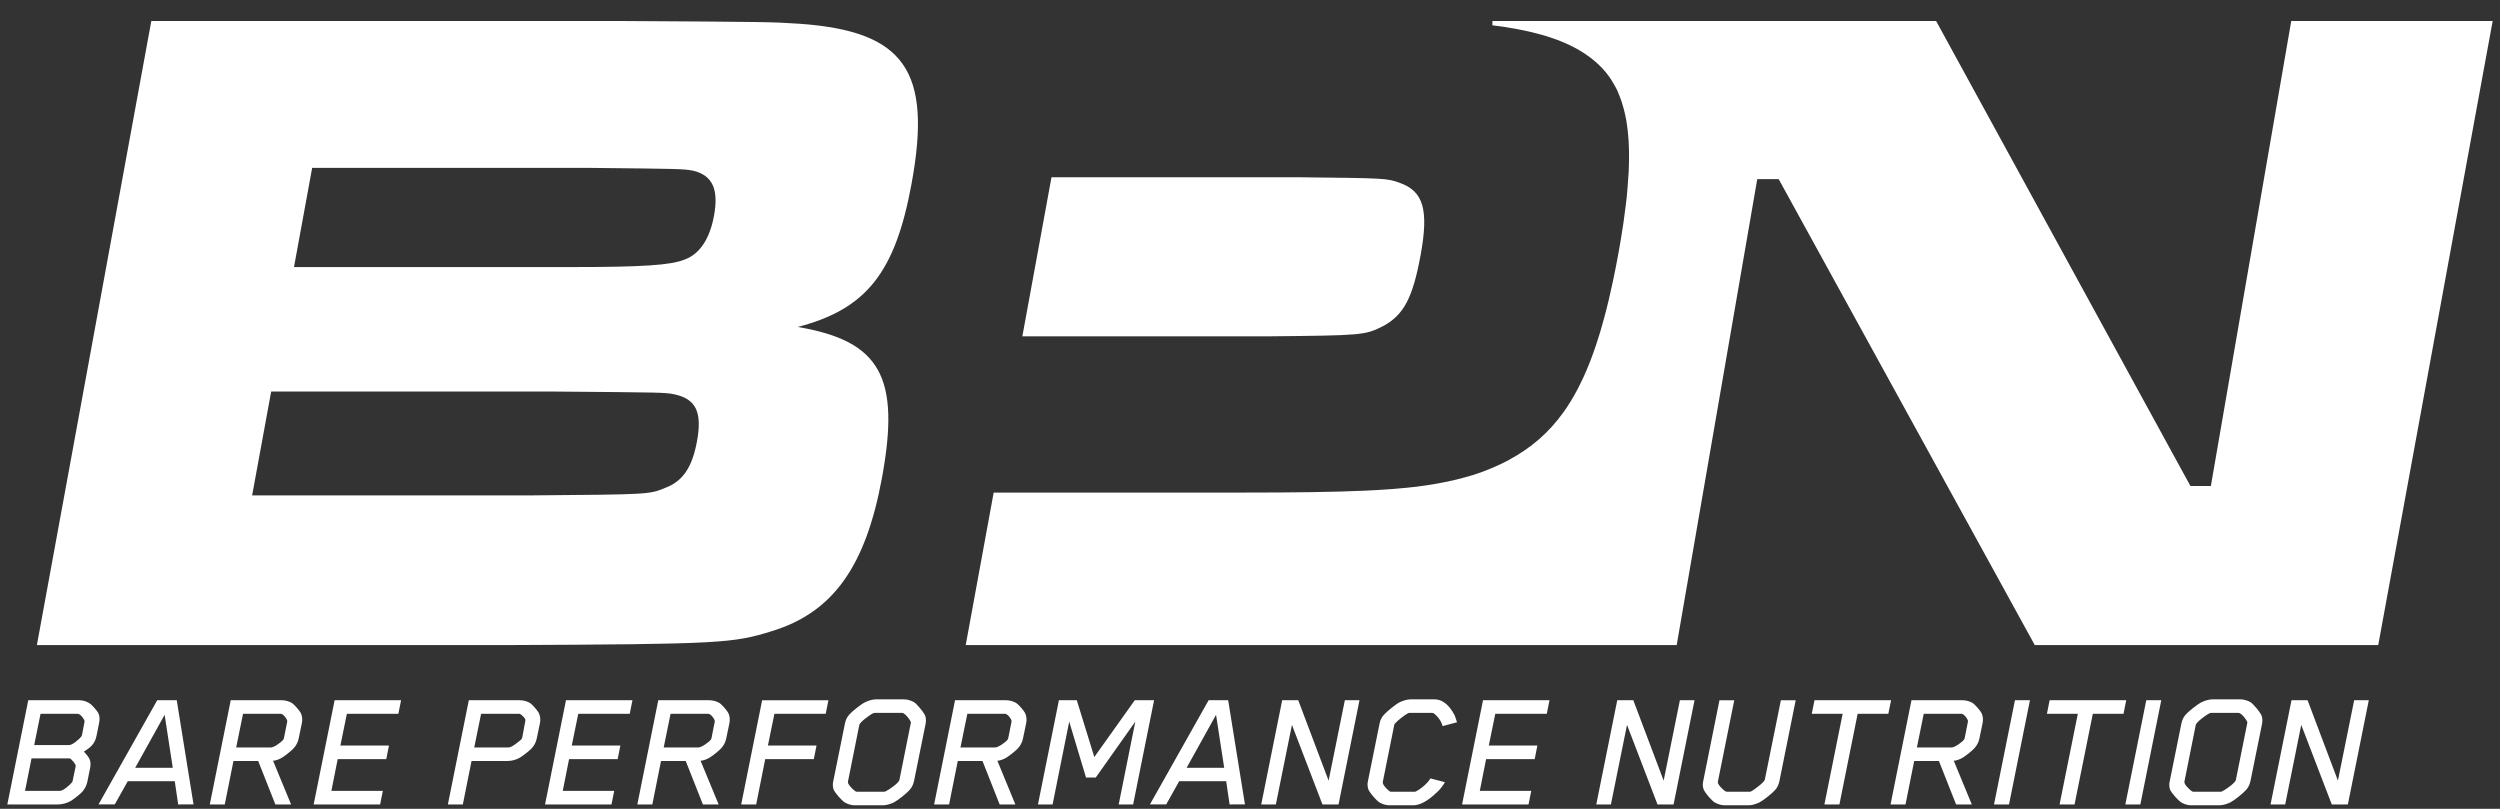 <svg width="102" height="33" viewBox="0 0 102 33" fill="none" xmlns="http://www.w3.org/2000/svg">
<rect x="0" y="0" width="102" height="33" fill="#333333" stroke="none"/>
<path d="M56.437 13.302C57.275 12.844 57.64 12.157 57.962 10.4C58.297 8.567 58.08 7.804 57.111 7.461C56.59 7.27 56.511 7.27 52.985 7.232H42.901L41.712 13.722H51.794C55.533 13.684 55.693 13.684 56.437 13.302ZM29.132 8.797C28.965 9.713 28.568 10.362 27.93 10.591C27.372 10.82 26.207 10.896 23.349 10.896H11.995L12.736 6.85H24.091C27.736 6.888 27.855 6.888 28.278 6.964C29.077 7.156 29.328 7.728 29.132 8.797ZM28.438 17.997C28.243 19.067 27.859 19.639 27.135 19.907C26.491 20.174 26.491 20.174 21.68 20.212H10.287L11.064 15.974H22.457C27.135 16.012 27.135 16.012 27.518 16.089C28.396 16.279 28.655 16.814 28.438 17.997ZM37.191 7.499C38.039 2.879 36.904 1.276 32.633 0.97C31.455 0.894 31.455 0.894 25.19 0.856H6.174L1.505 26.32H20.56C29.46 26.282 29.904 26.244 31.503 25.747C33.985 24.984 35.321 23.113 35.986 19.487C36.735 15.401 35.936 13.912 32.547 13.34C35.341 12.615 36.526 11.126 37.191 7.499Z" fill="white"/>
<path d="M93.483 0.856L90.203 19.83H89.37L78.993 0.856H60.89V1.033C61.022 1.05 61.156 1.066 61.297 1.086C62.809 1.31 63.933 1.678 64.755 2.255C65.147 2.531 65.476 2.85 65.728 3.237C65.775 3.311 65.821 3.386 65.864 3.465C65.905 3.539 65.948 3.611 65.984 3.689L65.995 3.714C66.011 3.75 66.025 3.791 66.04 3.827C66.087 3.937 66.13 4.051 66.17 4.169C66.203 4.272 66.232 4.375 66.259 4.48C66.293 4.614 66.323 4.753 66.35 4.896L66.359 4.948C66.374 5.039 66.387 5.134 66.399 5.229L66.4 5.237C66.421 5.404 66.436 5.571 66.447 5.738C66.454 5.846 66.458 5.958 66.461 6.071C66.466 6.249 66.466 6.434 66.462 6.624C66.46 6.738 66.457 6.853 66.452 6.971L66.449 7.024C66.439 7.22 66.424 7.425 66.406 7.633C66.395 7.764 66.386 7.892 66.372 8.027C66.346 8.272 66.312 8.531 66.276 8.793C66.263 8.885 66.252 8.976 66.239 9.068L66.213 9.247C66.106 9.949 65.98 10.648 65.835 11.344C65.813 11.45 65.79 11.551 65.767 11.656C65.727 11.843 65.685 12.03 65.641 12.217C65.608 12.354 65.575 12.488 65.542 12.62C65.513 12.731 65.486 12.841 65.456 12.949C65.418 13.09 65.379 13.231 65.338 13.371C65.311 13.463 65.285 13.554 65.257 13.643C65.213 13.789 65.167 13.931 65.121 14.07C65.097 14.142 65.072 14.214 65.048 14.284C64.978 14.484 64.903 14.682 64.825 14.878C64.751 15.063 64.672 15.246 64.589 15.426C64.521 15.572 64.452 15.713 64.381 15.85C64.367 15.877 64.352 15.903 64.338 15.93C64.261 16.074 64.182 16.214 64.1 16.348C64.091 16.363 64.082 16.377 64.073 16.392C63.985 16.535 63.894 16.673 63.8 16.805L63.794 16.813C63.191 17.655 62.468 18.278 61.578 18.755L61.578 18.76C61.113 19.006 60.628 19.211 60.128 19.372C59.891 19.444 59.656 19.508 59.414 19.568C59.293 19.597 59.17 19.625 59.046 19.651C58.488 19.767 57.923 19.852 57.356 19.904C57.194 19.921 57.026 19.936 56.851 19.949C56.467 19.979 56.083 20.002 55.699 20.019C54.443 20.076 52.849 20.097 50.705 20.097H40.542L39.437 26.126L39.401 26.32H68.409L71.696 7.308H72.57L83.019 26.32H97.032L101.701 0.856H93.483ZM3.445 29.469C3.453 29.433 3.453 29.405 3.445 29.398C3.408 29.299 3.276 29.122 3.158 29.122H1.654L1.396 30.398H2.826C2.959 30.398 3.246 30.149 3.319 30.05C3.334 30.026 3.344 30 3.349 29.972L3.445 29.469H3.445ZM3.084 31.283C3.091 31.247 3.084 31.219 3.084 31.212C3.047 31.127 2.922 30.985 2.863 30.95C2.856 30.943 2.826 30.943 2.789 30.943H1.286L1.021 32.268H2.443C2.583 32.268 2.856 32.02 2.936 31.921C2.944 31.914 2.959 31.885 2.966 31.85L3.084 31.283ZM3.364 32.296C3.29 32.382 3.018 32.601 2.9 32.672C2.741 32.765 2.561 32.816 2.377 32.821H0.299L1.153 28.569H3.231C3.408 28.569 3.578 28.633 3.696 28.725C3.784 28.796 3.968 29.009 4.012 29.094C4.072 29.214 4.072 29.363 4.042 29.504L3.938 30.022C3.872 30.355 3.681 30.504 3.423 30.666C3.6 30.865 3.74 31 3.681 31.311L3.563 31.899C3.531 32.047 3.463 32.183 3.364 32.296ZM6.717 29.164L5.516 31.326H7.049L6.717 29.164ZM7.27 32.821L7.13 31.872H5.214L4.683 32.82H4.02L6.415 28.569H7.211L7.896 32.82L7.27 32.821ZM11.714 29.469C11.722 29.441 11.722 29.412 11.714 29.384C11.684 29.306 11.559 29.129 11.456 29.122H9.916L9.636 30.497H11.051C11.183 30.497 11.485 30.276 11.559 30.177C11.573 30.154 11.583 30.127 11.588 30.1L11.714 29.469ZM11.235 32.821L10.534 31.049H9.525L9.171 32.821H8.56L9.414 28.569H11.493C11.662 28.569 11.846 28.626 11.957 28.718C12.046 28.789 12.23 29.009 12.274 29.094C12.326 29.2 12.347 29.355 12.318 29.497L12.185 30.135C12.154 30.284 12.083 30.421 11.979 30.532C11.905 30.617 11.633 30.837 11.515 30.907C11.411 30.971 11.242 31.042 11.139 31.035L11.876 32.821H11.235H11.235ZM12.798 32.821L13.652 28.569H16.364L16.253 29.122H14.153L13.888 30.418H15.87L15.76 30.972H13.778L13.52 32.268H15.62L15.509 32.821H12.798ZM21.427 29.447C21.435 29.412 21.435 29.377 21.435 29.37C21.435 29.306 21.258 29.122 21.184 29.122H19.629L19.349 30.497H20.749C20.881 30.497 21.184 30.249 21.272 30.164C21.291 30.142 21.304 30.114 21.309 30.085L21.427 29.447ZM21.692 30.532C21.618 30.617 21.338 30.837 21.22 30.907C21.064 30.998 20.886 31.047 20.705 31.049H19.238L18.884 32.821H18.273L19.128 28.569H21.206C21.375 28.569 21.56 28.626 21.67 28.718C21.759 28.789 21.942 29.009 21.986 29.094C22.039 29.214 22.06 29.355 22.032 29.497L21.898 30.135C21.867 30.284 21.796 30.421 21.692 30.532ZM22.238 32.821L23.092 28.569H25.804L25.693 29.122H23.593L23.328 30.418H25.311L25.2 30.972H23.218L22.96 32.268H25.06L24.949 32.821H22.238ZM29.157 29.469C29.165 29.441 29.165 29.412 29.157 29.384C29.128 29.306 29.002 29.129 28.899 29.122H27.359L27.079 30.497H28.494C28.627 30.497 28.928 30.276 29.003 30.177C29.017 30.154 29.027 30.127 29.032 30.1L29.157 29.469ZM28.678 32.821L27.978 31.049H26.969L26.615 32.821H26.003L26.858 28.569H28.936C29.105 28.569 29.29 28.626 29.401 28.718C29.489 28.789 29.673 29.009 29.717 29.094C29.769 29.2 29.791 29.355 29.762 29.497L29.629 30.135C29.598 30.284 29.527 30.421 29.423 30.532C29.349 30.617 29.076 30.837 28.959 30.907C28.855 30.971 28.686 31.042 28.582 31.035L29.32 32.821H28.678ZM31.596 29.122L31.331 30.418H33.314L33.204 30.972H31.221L30.852 32.821H30.241L31.095 28.57H33.8L33.689 29.122L31.596 29.122ZM37.16 29.505C37.168 29.476 37.16 29.448 37.153 29.433C37.079 29.299 36.947 29.143 36.858 29.1C36.837 29.091 36.815 29.086 36.792 29.086H35.694C35.671 29.086 35.649 29.091 35.628 29.1C35.495 29.157 35.09 29.455 35.06 29.576L34.596 31.893C34.574 31.999 34.802 32.218 34.898 32.282C34.921 32.296 34.942 32.304 34.972 32.304H36.07C36.096 32.302 36.121 32.295 36.144 32.282C36.269 32.226 36.674 31.942 36.696 31.822L37.16 29.505ZM37.102 32.24C36.991 32.367 36.638 32.651 36.475 32.736C36.343 32.8 36.166 32.856 36.026 32.856H34.861C34.721 32.856 34.567 32.8 34.463 32.736C34.331 32.651 34.088 32.367 34.022 32.24C33.97 32.126 33.97 31.984 33.999 31.864L34.471 29.533C34.493 29.412 34.544 29.27 34.648 29.158C34.758 29.03 35.119 28.739 35.289 28.654C35.422 28.59 35.591 28.534 35.731 28.534H36.895C37.035 28.534 37.198 28.591 37.3 28.654C37.425 28.739 37.662 29.036 37.728 29.158C37.787 29.27 37.787 29.406 37.764 29.533L37.293 31.864C37.264 31.992 37.213 32.126 37.102 32.24ZM41.266 29.469C41.273 29.441 41.273 29.412 41.266 29.384C41.236 29.306 41.111 29.129 41.008 29.122H39.468L39.187 30.497H40.602C40.735 30.497 41.037 30.276 41.111 30.177C41.126 30.156 41.133 30.128 41.14 30.1L41.266 29.469ZM40.786 32.821L40.086 31.049H39.077L38.723 32.821H38.112L38.966 28.569H41.044C41.213 28.569 41.398 28.626 41.508 28.718C41.597 28.789 41.781 29.009 41.825 29.094C41.877 29.2 41.899 29.355 41.87 29.497L41.737 30.135C41.706 30.284 41.634 30.421 41.531 30.532C41.457 30.617 41.184 30.837 41.067 30.907C40.963 30.971 40.794 31.042 40.691 31.035L41.427 32.821H40.786ZM45.643 32.821L46.321 29.441L44.707 31.723H44.309L43.624 29.441L42.946 32.821H42.349L43.204 28.569H43.933L44.648 30.887L46.299 28.569H47.087L46.232 32.821H45.643ZM49.615 29.164L48.414 31.326H49.947L49.615 29.164ZM50.168 32.821L50.028 31.872H48.112L47.581 32.82H46.918L49.312 28.569H50.109L50.794 32.82L50.168 32.821ZM53.956 32.821L52.711 29.575L52.055 32.821H51.458L52.313 28.569H52.968L54.207 31.85L54.87 28.569H55.467L54.612 32.821H53.956ZM58.672 32.282C58.407 32.537 58.038 32.856 57.656 32.856H56.682C56.543 32.856 56.381 32.8 56.277 32.736C56.145 32.651 55.909 32.367 55.842 32.24C55.792 32.121 55.782 31.989 55.813 31.864L56.285 29.526C56.309 29.388 56.374 29.26 56.469 29.157C56.58 29.036 56.933 28.739 57.102 28.654C57.236 28.59 57.405 28.534 57.545 28.534H58.525C58.908 28.534 59.159 28.845 59.306 29.108C59.351 29.178 59.394 29.284 59.446 29.469L58.856 29.625C58.812 29.412 58.628 29.193 58.481 29.094C58.481 29.094 58.466 29.086 58.422 29.086H57.515C57.486 29.086 57.479 29.086 57.464 29.094C57.346 29.143 57.022 29.391 56.904 29.532C56.882 29.553 56.86 29.71 56.852 29.745L56.417 31.907C56.396 32.02 56.624 32.247 56.72 32.296C56.735 32.304 56.742 32.304 56.771 32.304H57.7C57.744 32.304 57.758 32.296 57.758 32.296C57.936 32.211 58.237 31.978 58.362 31.758L58.953 31.914C58.878 32.042 58.775 32.183 58.672 32.282ZM59.653 32.821L60.507 28.569H63.219L63.109 29.122H61.008L60.743 30.418H62.725L62.615 30.972H60.633L60.375 32.268H62.475L62.364 32.821H59.653ZM67.626 32.821L66.382 29.575L65.725 32.821H65.128L65.984 28.569H66.639L67.877 31.85L68.54 28.569H69.137L68.282 32.821H67.626ZM72.417 32.24C72.306 32.367 71.953 32.651 71.79 32.736C71.657 32.8 71.488 32.856 71.349 32.856H70.36C70.22 32.856 70.059 32.8 69.955 32.736C69.822 32.651 69.587 32.367 69.521 32.24C69.47 32.124 69.46 31.994 69.491 31.872L70.154 28.57H70.758L70.088 31.899C70.066 32.006 70.316 32.247 70.42 32.296C70.426 32.296 70.442 32.304 70.471 32.304H71.377C71.407 32.304 71.422 32.296 71.429 32.296C71.548 32.247 71.982 31.914 72.004 31.814L72.66 28.57H73.264L72.6 31.872C72.571 31.999 72.527 32.126 72.417 32.24ZM75.792 29.122L75.048 32.821H74.436L75.18 29.122H73.92L74.031 28.569H77.156L77.044 29.122H75.792ZM80.287 29.469C80.295 29.441 80.295 29.412 80.287 29.384C80.257 29.306 80.132 29.129 80.029 29.122H78.489L78.209 30.497H79.624C79.757 30.497 80.059 30.276 80.132 30.177C80.148 30.156 80.155 30.128 80.162 30.1L80.287 29.469ZM79.808 32.821L79.108 31.049H78.099L77.745 32.821H77.134L77.988 28.569H80.066C80.235 28.569 80.42 28.626 80.53 28.718C80.619 28.789 80.803 29.009 80.847 29.094C80.899 29.2 80.921 29.355 80.891 29.497L80.759 30.135C80.728 30.284 80.656 30.421 80.552 30.532C80.479 30.617 80.206 30.837 80.088 30.907C79.985 30.971 79.816 31.042 79.712 31.035L80.449 32.821H79.808ZM81.356 32.821L82.21 28.569H82.822L81.968 32.821H81.356ZM85.387 29.122L84.642 32.821H84.031L84.775 29.122H83.515L83.625 28.569H86.75L86.64 29.122H85.387ZM86.714 32.821L87.568 28.569H88.18L87.326 32.821H86.714ZM91.688 29.505C91.695 29.476 91.688 29.448 91.68 29.433C91.607 29.299 91.474 29.143 91.386 29.1C91.365 29.091 91.342 29.086 91.32 29.086H90.222C90.199 29.086 90.176 29.091 90.155 29.1C90.023 29.157 89.617 29.455 89.587 29.576L89.124 31.893C89.102 31.999 89.33 32.218 89.426 32.282C89.448 32.297 89.473 32.304 89.499 32.304H90.597C90.627 32.304 90.656 32.29 90.671 32.282C90.797 32.226 91.202 31.942 91.223 31.822L91.688 29.505ZM91.629 32.24C91.518 32.367 91.165 32.651 91.002 32.736C90.87 32.8 90.693 32.856 90.553 32.856H89.388C89.248 32.856 89.094 32.8 88.991 32.736C88.858 32.651 88.615 32.367 88.548 32.24C88.497 32.126 88.497 31.984 88.527 31.864L88.998 29.533C89.021 29.412 89.072 29.27 89.175 29.158C89.286 29.03 89.647 28.739 89.817 28.654C89.948 28.59 90.118 28.534 90.258 28.534H91.422C91.562 28.534 91.725 28.591 91.827 28.654C91.953 28.739 92.189 29.036 92.256 29.158C92.314 29.27 92.314 29.406 92.292 29.533L91.82 31.864C91.791 31.992 91.74 32.126 91.629 32.24ZM95.136 32.821L93.891 29.575L93.236 32.821H92.638L93.493 28.569H94.149L95.387 31.85L96.05 28.569H96.647L95.793 32.821H95.136Z" fill="white"/>
</svg>
